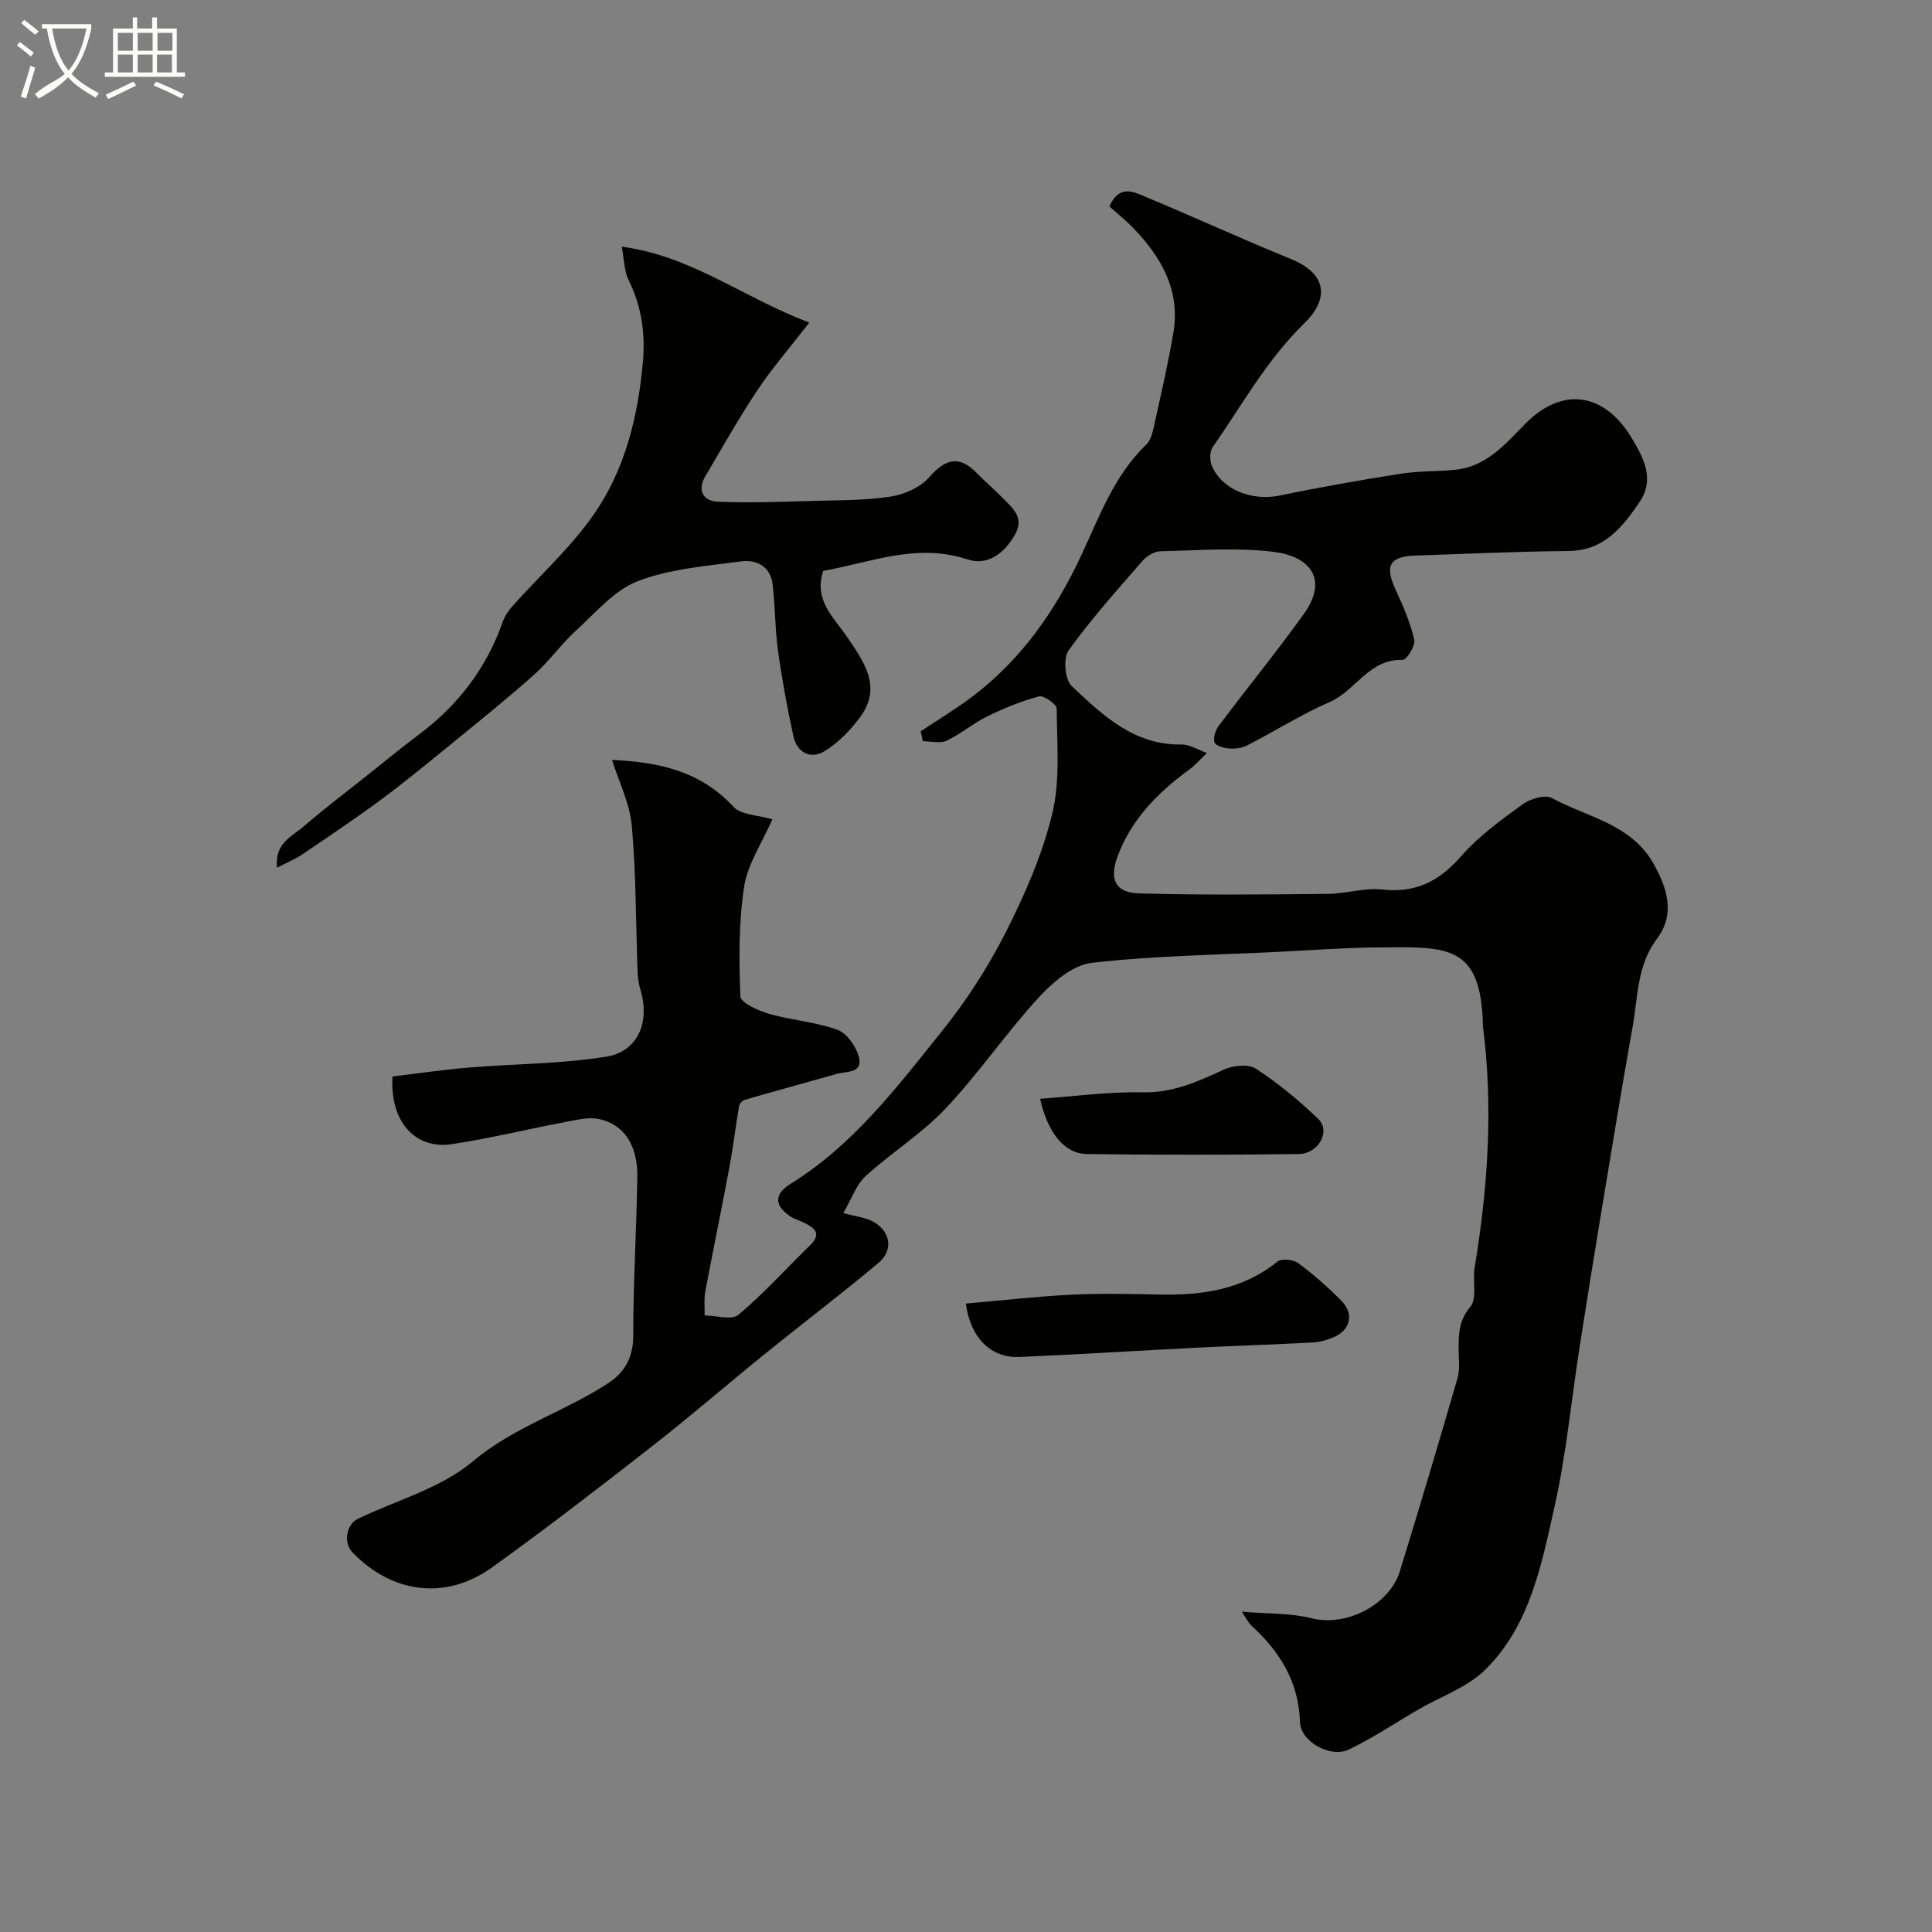 <svg enable-background="new 0 0 400 400" viewBox="0 0 400 400" xmlns="http://www.w3.org/2000/svg"><rect x="0" y="0" width="400" height="400" fill="#808080" stroke="none"/><path d="m6.4 11.7c-1-.8-1.9-1.6-2.9-2.3l.6-.7c.9.7 1.9 1.4 2.9 2.2zm-2.1 8.3c.7-2.1 1.4-4.2 2-6.4.2.1.6.3 1 .4-.7 2.3-1.3 4.4-1.9 6.4zm3-12.8c-1.1-.9-2.1-1.7-2.9-2.4l.6-.7c1 .8 2 1.5 3 2.4zm1.4-1.3v-.9h10.2v.9c-.9 4.2-2.3 7.3-4.1 9.4 1.3 1.4 3.2 2.7 5.7 4-.2.2-.4.5-.7.9-2.5-1.4-4.4-2.7-5.7-4.2-1.4 1.5-3.5 3-6.1 4.4 0 0 0 0-.1-.1-.3-.4-.5-.7-.7-.8 2.7-2.3 4.7-2.8 6.2-4.2-1.8-2.2-3-5.3-3.7-9.4zm9.2 0h-7.1c.6 3.8 1.7 6.7 3.4 8.7 1.7-2 2.9-4.8 3.7-8.7z" fill="#fbfcfa"/><path d="m31.6 3.6h.9v2.3h4.1v9.1h1.7v.9h-16.6v-.9h1.7v-9.1h4.1v-2.3h.9v2.3h3.1v-2.3zm-4 13.3.6.8c-1.9.9-3.8 1.9-5.8 2.8-.2-.3-.3-.6-.5-.9 2-.9 3.9-1.8 5.7-2.7zm-3.2-10.1v3.7h3.1v-3.7zm0 4.5v3.7h3.1v-3.7zm4.1-4.5v3.7h3.1v-3.7zm0 4.5v3.7h3.1v-3.7zm9.1 9.1c-2.1-1.1-4.1-2-5.8-2.7l.5-.8c2.2.9 4.1 1.8 5.8 2.6zm-1.9-13.6h-3.1v3.7h3.1zm-3.2 4.5v3.7h3.1v-3.7z" fill="#fbfcfa"/><g fill="#010100"><path d="m174.59 251.16c3 .76 4.3.93 5.47 1.42 4.13 1.75 5.22 6.04 1.85 8.86-7.64 6.42-15.61 12.45-23.37 18.73-7.91 6.4-15.6 13.07-23.62 19.33-10.87 8.49-21.8 16.93-33 24.98-9.59 6.9-20.66 5.47-28.93-3.05-1.92-1.98-1.33-5.81 1.11-6.98 8.01-3.85 17.16-6.32 23.75-11.85 8.63-7.25 19.12-10.35 28.17-16.29 3.2-2.1 5.08-5.21 5.08-9.6 0-10.99.67-21.97.85-32.96.11-6.57-2.68-10.9-7.84-12.05-2.06-.46-4.41.09-6.58.5-7.99 1.52-15.91 3.45-23.94 4.68-7.66 1.17-12.93-4.73-12.32-14.01 5.15-.61 10.44-1.4 15.76-1.84 9.5-.79 19.11-.75 28.49-2.26 6.54-1.05 9.04-7.12 7.14-13.59-.36-1.24-.6-2.54-.65-3.83-.38-10.12-.3-20.29-1.2-30.36-.42-4.67-2.69-9.18-4.09-13.65 9.37.4 18.21 2.19 25.14 9.7 1.58 1.71 5.02 1.68 8.05 2.59-2.16 4.95-5.13 9.27-5.84 13.92-1.14 7.46-1.08 15.15-.78 22.72.05 1.32 3.68 2.98 5.9 3.62 4.66 1.34 9.64 1.68 14.17 3.31 1.94.7 3.85 3.39 4.44 5.55.97 3.52-2.51 3.01-4.55 3.59-6.36 1.8-12.74 3.54-19.09 5.38-.48.14-1.05.79-1.14 1.28-.74 4.33-1.26 8.69-2.07 13-1.58 8.47-3.34 16.9-4.92 25.37-.3 1.61-.11 3.32-.14 4.98 2.38.01 5.6 1.03 6.99-.13 5.26-4.42 9.9-9.58 14.84-14.4 2.49-2.43.91-3.61-1.27-4.69-.88-.43-1.87-.68-2.68-1.2-3.47-2.24-3.59-4.67-.11-6.82 12.95-8 21.98-19.94 31.27-31.5 5.08-6.32 9.59-13.28 13.26-20.51 3.99-7.86 7.61-16.14 9.67-24.65 1.68-6.92.96-14.46.92-21.73-.01-.91-2.67-2.8-3.65-2.54-3.7.98-7.31 2.47-10.76 4.16-2.91 1.42-5.45 3.63-8.38 5.01-1.36.64-3.26.11-4.92.11-.15-.68-.3-1.36-.45-2.05 3.56-2.38 7.25-4.58 10.66-7.16 10.15-7.66 17.25-17.84 22.55-29.19 3.8-8.14 6.83-16.61 13.53-23.06 1.03-.99 1.35-2.85 1.69-4.38 1.37-6.19 2.8-12.38 3.87-18.62 1.51-8.76-2.39-15.65-8.2-21.7-1.6-1.66-3.42-3.11-5.03-4.55 2.07-4.71 5.11-2.98 7.57-1.96 10.01 4.16 19.85 8.7 29.89 12.78 8.14 3.3 7.7 8.68 2.91 13.35-7.83 7.62-12.9 16.95-18.99 25.66-.63.91-.64 2.76-.17 3.85 2.11 5 8.33 7.36 14.1 6.16 8.29-1.73 16.63-3.19 25-4.51 3.74-.59 7.58-.44 11.36-.83 6.45-.66 10.31-5.34 14.48-9.56 7.59-7.67 16.27-6.51 22.01 3.04 2.46 4.09 4.81 8.51 1.59 13.23-3.55 5.21-7.35 10.05-14.71 10.12-10.6.1-21.2.58-31.79.95-5.3.19-6.27 2.15-3.97 7.12 1.54 3.33 3.02 6.76 3.84 10.31.28 1.21-1.6 4.2-2.41 4.17-6.93-.26-9.71 6.35-15.05 8.69-5.93 2.59-11.46 6.1-17.24 9.06-1.1.56-2.57.68-3.83.57-1.03-.09-2.7-.65-2.86-1.3-.25-1.02.25-2.51.94-3.42 5.79-7.71 11.89-15.2 17.52-23.02 5.39-7.48 1.07-12.06-6.13-12.95-7.71-.95-15.64-.3-23.47-.13-1.26.03-2.83.95-3.7 1.95-5.28 6.07-10.67 12.08-15.35 18.6-1.14 1.58-.75 6.03.64 7.35 6.38 6.01 12.86 12.26 22.7 12.11 1.76-.03 3.54 1.14 5.31 1.76-1.24 1.18-2.38 2.5-3.75 3.5-6.46 4.72-11.94 10.31-14.75 17.91-1.78 4.83-.4 7.51 4.43 7.65 13.02.39 26.05.23 39.08.11 3.77-.03 7.6-1.31 11.28-.9 6.97.77 11.84-1.74 16.36-6.92 3.63-4.16 8.27-7.49 12.78-10.77 1.55-1.13 4.59-2.01 5.99-1.25 7.31 3.96 16.33 5.33 20.99 13.49 2.93 5.14 4.57 10.58.8 15.58-4.18 5.55-3.95 11.96-5.05 18.14-2.2 12.37-4.24 24.77-6.29 37.16-1.63 9.82-3.21 19.65-4.74 29.49-1.71 10.97-2.74 22.08-5.17 32.88-2.69 12-5.08 24.57-14.28 33.67-3.76 3.72-9.31 5.63-14.03 8.37-4.76 2.77-9.36 5.87-14.31 8.23-3.76 1.79-9.94-1.65-10.07-5.68-.27-8.4-4.18-14.65-10.11-20.04-.45-.41-.71-1.01-1.94-2.84 5.55.47 10.13.28 14.4 1.35 7.46 1.88 16.23-2.95 18.3-9.65 4.12-13.33 8.1-26.71 11.98-40.11.54-1.85.2-3.97.21-5.96.02-3.12.01-5.89 2.41-8.72 1.47-1.73.45-5.42.91-8.17 2.73-16.51 3.87-33.05 1.74-49.72-.02-.16-.03-.33-.03-.5-.4-16.99-7.67-16.14-22.06-16.04-6.63.05-13.25.56-19.87.89-13.02.65-26.1.81-39.02 2.29-3.93.45-8.09 3.99-11.01 7.17-6.76 7.37-12.43 15.74-19.29 23-4.91 5.21-11.2 9.1-16.52 13.96-1.94 1.74-2.86 4.61-4.66 7.69z"/><path d="m170.44 118.19c-1.99 6.11 2.16 9.59 4.83 13.53 3.56 5.25 7.49 10.46 2.75 16.83-2 2.69-4.52 5.29-7.36 7-2.86 1.72-5.65.26-6.39-3.12-1.29-5.88-2.38-11.82-3.2-17.78-.63-4.55-.56-9.19-1.12-13.76-.44-3.58-3.32-5.08-6.41-4.67-7.24.97-14.78 1.52-21.49 4.1-4.89 1.88-8.77 6.56-12.84 10.28-3.08 2.81-5.53 6.33-8.64 9.1-5.51 4.91-11.27 9.53-16.98 14.2-4.82 3.93-9.62 7.89-14.61 11.59-5.36 3.97-10.92 7.69-16.45 11.44-1.42.96-3.06 1.62-5.17 2.71-.54-5.08 3.13-6.48 5.5-8.53 4.23-3.66 8.7-7.03 13.08-10.51 3.59-2.86 7.13-5.78 10.8-8.53 8.09-6.05 13.96-13.7 17.32-23.27.41-1.17 1.15-2.31 1.98-3.24 5.64-6.33 12.06-12.11 16.87-19.01 6.52-9.34 9.19-20.3 10.2-31.7.53-6.01-.33-11.47-2.96-16.87-.94-1.92-.92-4.31-1.43-6.91 14.52 1.93 25.19 10.59 38.84 15.71-4.28 5.52-7.81 9.58-10.77 14.03-3.84 5.78-7.25 11.84-10.78 17.83-1.73 2.94-.33 5.11 2.57 5.23 6.64.28 13.32.01 19.97-.17 5.29-.14 10.64-.09 15.85-.89 2.82-.44 6.11-1.87 7.93-3.95 3.42-3.91 6.28-4.71 10.01-.81 1.61 1.68 3.42 3.16 5.03 4.83 2.11 2.2 4.92 4.15 2.69 7.96-2.25 3.83-5.62 6.34-9.78 4.97-10.55-3.48-20.12.69-29.84 2.38z"/><path d="m199.97 269.89c7.39-.64 14.52-1.47 21.67-1.83 6.14-.3 12.3-.17 18.45-.04 8.84.19 17.2-1.01 24.4-6.83.85-.68 3.28-.43 4.29.32 3.16 2.34 6.14 4.97 8.91 7.77 2.74 2.77 1.92 6.13-1.69 7.63-1.33.55-2.8.97-4.23 1.04-7.91.42-15.83.66-23.74 1.06-12.34.62-24.67 1.42-37.01 1.94-5.8.25-10.1-3.91-11.05-11.06z"/><path d="m215.34 227.49c7.04-.49 14.1-1.49 21.14-1.33 6.26.14 11.42-2.17 16.8-4.67 1.93-.9 5.15-1.26 6.72-.24 4.64 3.02 8.98 6.61 12.98 10.46 2.55 2.46 0 7.17-4.03 7.22-14.64.18-29.29.2-43.94 0-4.74-.08-8.11-4.51-9.67-11.44z"/></g></svg>